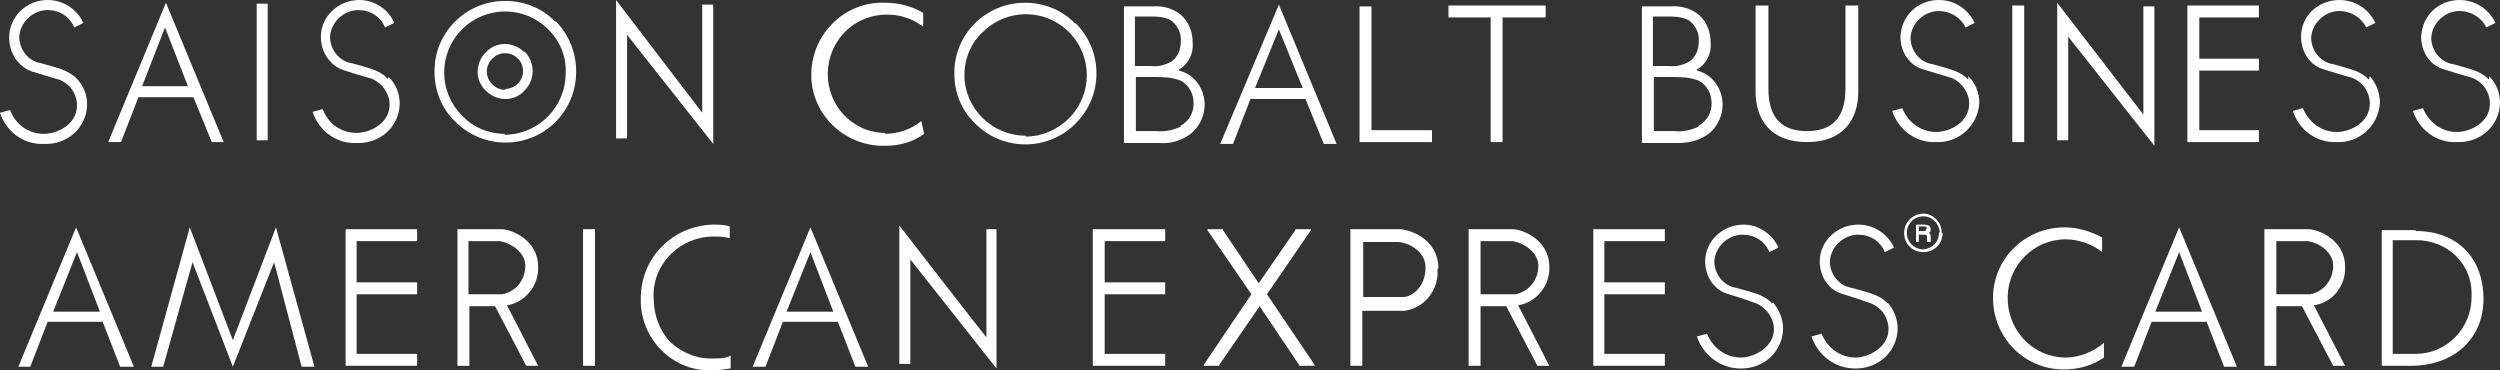 <?xml version="1.0" encoding="UTF-8"?>
<svg id="_レイヤー_1" data-name="レイヤー_1" xmlns="http://www.w3.org/2000/svg" version="1.1" viewBox="0 0 272.7 40.4">
  <rect x="0" y="0" width="272.7" height="40.4" fill="#333333" stroke="none"/>
  <!-- Generator: Adobe Illustrator 29.7.1, SVG Export Plug-In . SVG Version: 2.1.1 Build 8)  -->
  <defs>
    <style>
      .st0 {
        fill: #fff;
      }
    </style>
  </defs>
  <g id="_レイヤー_2" data-name="レイヤー_2">
    <g id="_1_Lline">
      <path class="st0" d="M193.3,33.1c-.9-1-2.2-1.2-3.9-1.7-1.4-.2-2.4-1.5-2.4-2.9.1-1.6,1.5-2.9,3.1-2.9,1.3,0,2.4.7,2.9,1.9l1-.5c-.7-1.5-2.2-2.5-3.8-2.5-2.3,0-4.2,1.8-4.2,4,0,0,0,0,0,0,0,1.7,1,3.2,2.6,3.6,1,.3,1.9.6,3,1,1.1.5,1.9,1.6,1.9,2.8,0,2-2.2,3.1-3.6,3.1-1.7,0-3.1-1.1-3.7-2.6l-1.1.3c.7,2.1,2.6,3.5,4.8,3.5,2.5,0,4.5-1.8,4.6-4.3,0,0,0,0,0,0,0-1.1-.4-2.1-1.1-2.9Z"/>
      <path class="st0" d="M205.9,33.1c-.9-1-2.2-1.2-3.9-1.7-1.4-.2-2.4-1.5-2.4-2.9.1-1.6,1.5-2.9,3.1-2.9,1.3,0,2.4.7,2.9,1.9l1-.5c-.7-1.5-2.2-2.5-3.9-2.5-2.3,0-4.2,1.8-4.2,4,0,0,0,0,0,0,0,1.7,1,3.2,2.6,3.6,1,.3,1.9.6,3,1,1.2.5,1.9,1.6,1.9,2.8,0,2-2.2,3.1-3.6,3.1-1.7,0-3.1-1.1-3.7-2.6l-1.1.3c.7,2.1,2.6,3.5,4.8,3.5,2.5,0,4.5-1.8,4.6-4.3,0-1.1-.4-2.1-1.1-2.9Z"/>
      <polygon class="st0" points="138.2 32.1 143 25.1 143 25 141.3 25 141.3 25.1 137.3 30.9 133.4 25.1 133.4 25 131.7 25 131.7 25.1 136.5 32.1 131.3 39.8 131.3 39.9 133 39.9 133 39.8 137.4 33.4 141.7 39.8 141.7 39.9 143.4 39.9 143.4 39.8 138.2 32.1"/>
      <path class="st0" d="M156.9,29.3c0-3.3-3.2-4.3-4.3-4.3h-5.3v14.9h1.3v-6h4.6c2.2-.3,3.8-2.3,3.6-4.6ZM148.7,32.4v-6h3.8c.8,0,3,.8,3,2.8s-1.4,3.2-2.5,3.2h-4.2Z"/>
      <polygon class="st0" points="173.8 25 173.8 39.9 181.6 39.9 181.6 38.6 175 38.6 175 32.1 181.6 32.1 181.6 30.8 175 30.8 175 26.3 181.6 26.3 181.6 25 173.8 25"/>
      <polygon class="st0" points="119.2 25 119.2 39.9 127.1 39.9 127.1 38.6 120.5 38.6 120.5 32.1 127.1 32.1 127.1 30.8 120.5 30.8 120.5 26.3 127.1 26.3 127.1 25 119.2 25"/>
      <path class="st0" d="M169,29.1c0-3-3-4.1-4-4.1h-4.8v14.9h1.3v-6.5h2.8l3.4,6.5h1.3l-3.4-6.6c2-.3,3.5-2.2,3.4-4.2ZM161.5,32.1v-5.8h3.4c.7,0,2.9.9,2.9,2.7,0,1.5-1,2.8-2.5,3.1h-3.7Z"/>
      <path class="st0" d="M210.6,26.4h-.4c0-.2,0-.3,0-.5,0-.1,0-.3-.3-.3h-.6v.8h-.3v-1.9h.9c.3,0,.7.1.7.5,0,.2,0,.3-.2.4,0,0,.2.1.2.4v.3c0,.1,0,.1,0,.2h0ZM210.2,25c0-.3-.2-.3-.3-.3h-.6v.5h.5c.2,0,.3,0,.3-.3ZM211.8,25.4c0-1.1-.8-2-1.9-2.1,0,0,0,0-.1,0-1.1,0-2.1.9-2.1,2.1s.9,2.1,2.1,2.1,2.1-.9,2.1-2.1c0,0,0,0,0,0ZM211.5,25.4c0,1-.7,1.7-1.7,1.8,0,0,0,0,0,0-1,0-1.8-.8-1.8-1.8,0-1,.8-1.8,1.8-1.8h0c1,0,1.7.8,1.8,1.7,0,0,0,0,0,0h0Z"/>
      <path class="st0" d="M13.2,40h1.4l-6.3-15.2-6.3,15.2h1.3l1.9-4.9h6l1.9,4.9ZM5.8,34l2.6-6.5,2.5,6.5h-5.1Z"/>
      <path class="st0" d="M93.3,40h1.4l-6.3-15.2-6.3,15.2h1.4l1.9-4.9h6l1.9,4.9ZM85.8,34l2.6-6.5,2.5,6.5h-5.1Z"/>
      <polygon class="st0" points="25.4 40 29.9 28.6 32.9 40 34.3 40 30.1 24.8 25.4 37.1 20.7 24.8 16.5 40 17.8 40 21 28.6 25.4 40"/>
      <path class="st0" d="M107.6,25v11.8c-.2-.2-9.5-12.2-9.5-12.2v15.1h1.2v-11.4l9.4,11.9v-15.2h-1.1Z"/>
      <path class="st0" d="M79.6,40.2c-.6.1-1.2.2-1.8.2-4.2.2-7.7-3.1-7.9-7.3,0-.2,0-.4,0-.6,0-4.4,3.5-7.9,7.9-8,.6,0,1.2,0,1.8.2v1.3c-.6-.2-1.2-.2-1.8-.2-1.7,0-3.4.7-4.6,1.9-1.3,1.3-2,3-1.9,4.8,0,1.8.6,3.5,1.8,4.8,1.3,1.2,3,1.9,4.8,1.8.6,0,1.2,0,1.8-.3v1.4Z"/>
      <polygon class="st0" points="37.7 25 37.7 39.9 45.5 39.9 45.5 38.6 38.9 38.6 38.9 32.1 45.5 32.1 45.5 30.8 38.9 30.8 38.9 26.3 45.5 26.3 45.5 25 37.7 25"/>
      <path class="st0" d="M58.7,29.1c0-3-3-4.1-4-4.1h-4.8v14.9h1.3v-6.5h2.8l3.4,6.5h1.3l-3.4-6.6c2-.3,3.5-2.2,3.4-4.2ZM51.1,32.1v-5.8h3.3c.7,0,2.9.9,2.9,2.7,0,1.5-1,2.8-2.5,3.1h-3.8Z"/>
      <rect class="st0" x="63.6" y="25" width="1.3" height="14.9"/>
      <path class="st0" d="M263.5,25.1h-3.7v14.8h3.2c4.5,0,7.9-2.8,7.9-7.3,0-4.3-2.7-7.4-7.4-7.4ZM263.2,38.6h-2.2v-12.4h2.6c3.3,0,6,2.5,6,5.8,0,.1,0,.3,0,.4,0,3.4-2.7,6.2-6.1,6.2,0,0-.2,0-.3,0h0Z"/>
      <path class="st0" d="M255.8,29.1c0-3-3-4.1-4-4.1h-4.8v14.9h1.3v-6.5h2.8l3.4,6.5h1.3l-3.4-6.6c2.1-.3,3.5-2.2,3.4-4.2ZM248.3,32.1v-5.8h3.3c.8,0,2.9.9,2.9,2.7,0,1.5-1,2.8-2.5,3.1h-3.7Z"/>
      <path class="st0" d="M242.6,40h1.4l-6.3-15.2-6.3,15.2h1.4l1.9-4.9h6l1.9,4.9ZM235.1,34l2.6-6.5,2.5,6.5h-5.1Z"/>
      <path class="st0" d="M225.2,39c-3.6-.1-6.3-3.1-6.2-6.7.1-3.4,2.8-6.1,6.2-6.2,1.5,0,3,.5,4.1,1.4v-1.6c-1.3-.7-2.7-1.1-4.1-1.1-4.3,0-7.8,3.4-7.8,7.7,0,4.3,3.4,7.8,7.7,7.8,1.6,0,3.1-.4,4.4-1.3v-1.6c-1.2,1-2.7,1.6-4.2,1.6"/>
      <polygon class="st0" points="29.2 .4 28 .4 28 .4 28 .5 28 15.3 28 15.3 28 15.3 29.2 15.3 29.2 15.3 29.2 15.3 29.2 .5 29.2 .4 29.2 .4"/>
      <path class="st0" d="M76.6.5v11.8L67.2,0v15.1h1.2V3.8l9.4,11.9V.5h-1.2Z"/>
      <path class="st0" d="M60.6,2.4c-1.4-1.5-3.4-2.3-5.5-2.3-4.3,0-7.8,3.5-7.7,7.8,0,2,.8,4,2.3,5.4,3,3,7.9,3,10.9,0,0,0,0,0,0,0,3-3,3-8,0-11M55.1,14.6c-1.8,0-3.5-.7-4.7-2-2.6-2.6-2.6-6.8,0-9.4,2.6-2.6,6.8-2.6,9.4,0,1.3,1.3,2,3,1.9,4.8,0,3.7-3,6.7-6.7,6.7"/>
      <path class="st0" d="M57.2,5.7c-1.2-1.2-3.1-1.2-4.2,0-1.2,1.2-1.2,3.1,0,4.2,1.2,1.2,3.1,1.2,4.2,0,0,0,0,0,0,0,1.2-1.2,1.2-3.1,0-4.3M55.1,9.8c-.5,0-1-.2-1.4-.6-.4-.4-.6-.9-.6-1.4,0-.5.2-1,.6-1.4.4-.4.9-.6,1.4-.6.5,0,1,.2,1.4.6.8.8.7,2.1-.1,2.8-.3.3-.8.5-1.3.5"/>
      <path class="st0" d="M42.3,8.6c-.9-1-2.2-1.2-3.9-1.7-1.4-.2-2.4-1.5-2.4-2.9.1-1.6,1.5-2.9,3.1-2.9,1.3,0,2.4.7,2.9,1.9l1-.5C42.4,1,40.8,0,39.2,0c-2.3,0-4.2,1.8-4.2,4,0,0,0,0,0,0,0,1.7,1,3.2,2.6,3.7,1,.3,1.9.6,3,.9,1.1.5,1.9,1.6,1.9,2.8,0,2.1-2.2,3.1-3.6,3.1-1.7,0-3.1-1-3.7-2.6l-1.1.3c.7,2.1,2.6,3.5,4.8,3.4,2.5.1,4.6-1.7,4.7-4.2,0,0,0,0,0-.1,0-1.1-.4-2.1-1.2-2.9"/>
      <path class="st0" d="M8.4,8.6c-1-1-2.2-1.2-3.9-1.7-1.4-.2-2.4-1.5-2.4-2.9.1-1.6,1.5-2.9,3.1-2.9,1.3,0,2.4.7,2.9,1.9l1-.5C8.4,1,6.9,0,5.2,0,2.9,0,1,1.8,1,4.1c0,1.7,1,3.2,2.5,3.7,1,.3,1.9.6,3,.9,1.2.5,1.9,1.6,1.9,2.8,0,2.1-2.2,3.1-3.6,3.1-1.7,0-3.1-1-3.7-2.6l-1.1.3c.7,2.1,2.6,3.5,4.8,3.4,2.5.1,4.6-1.7,4.7-4.2,0,0,0,0,0-.1,0-1.1-.4-2.1-1.2-2.9"/>
      <path class="st0" d="M23,15.5h1.4L18.1.3l-6.3,15.2h1.4l1.9-4.9h6l2,4.9ZM15.5,9.4l2.5-6.4,2.5,6.4h-5.1Z"/>
      <polygon class="st0" points="220.7 .6 219.6 .6 219.5 .6 219.5 .7 219.5 15.4 219.5 15.5 219.6 15.5 220.7 15.5 220.8 15.5 220.8 15.4 220.8 .7 220.8 .6 220.7 .6"/>
      <path class="st0" d="M233.8.7v11.8L224.4.3v15h1.2V4l9.4,11.9V.7h-1.2Z"/>
      <path class="st0" d="M214.7,8.7c-.9-1-2.2-1.2-3.9-1.7-1.4-.2-2.4-1.5-2.4-2.9.1-1.6,1.5-2.9,3.1-2.9,1.2,0,2.4.7,2.9,1.8l1-.5c-.7-1.5-2.2-2.5-3.9-2.5-2.3,0-4.1,1.7-4.2,4,0,0,0,0,0,0,0,1.7,1,3.2,2.6,3.6,1,.3,1.9.6,3,.9,1.1.5,1.9,1.6,1.9,2.8,0,2.1-2.2,3.1-3.6,3.1-1.7,0-3.1-1.1-3.7-2.6l-1.1.3c.7,2.1,2.6,3.5,4.8,3.4,2.4.1,4.5-1.7,4.7-4.2,0,0,0,0,0-.1,0-1.1-.4-2.1-1.2-2.9"/>
      <path class="st0" d="M258.4,8.7c-.9-1-2.2-1.2-3.9-1.7-1.4-.2-2.4-1.5-2.4-2.9.1-1.6,1.5-2.9,3.1-2.9,1.2,0,2.4.7,2.9,1.8l1-.5c-.7-1.5-2.2-2.5-3.9-2.5-2.3,0-4.2,1.7-4.2,4,0,0,0,0,0,0,0,1.7,1,3.2,2.6,3.6,1,.3,1.9.6,3,.9,1.2.5,1.9,1.6,1.9,2.8,0,2.1-2.2,3.1-3.6,3.1-1.7,0-3.1-1.1-3.7-2.6l-1.1.3c.7,2.1,2.6,3.5,4.8,3.4,2.4.1,4.5-1.7,4.7-4.2,0,0,0,0,0-.1,0-1.1-.4-2.1-1.1-2.9"/>
      <path class="st0" d="M271.5,8.7c-.9-1-2.2-1.2-3.9-1.7-1.4-.2-2.4-1.5-2.4-2.9.1-1.6,1.5-2.9,3.1-2.9,1.2,0,2.4.7,2.9,1.8l1-.5c-.7-1.5-2.2-2.5-3.9-2.5-2.3,0-4.1,1.7-4.2,4,0,0,0,0,0,0,0,1.7,1,3.2,2.6,3.6,1,.3,1.9.6,3,.9,1.2.5,1.9,1.6,1.9,2.8,0,2.1-2.2,3.1-3.6,3.1-1.7,0-3.1-1.1-3.7-2.6l-1.1.3c.7,2.1,2.6,3.5,4.8,3.4,2.5.1,4.6-1.7,4.7-4.2,0,0,0,0,0-.1,0-1.1-.4-2.1-1.2-2.9"/>
      <polygon class="st0" points="246.4 .6 238.7 .6 238.6 .6 238.6 .7 238.6 1 238.6 1 238.6 15.4 238.6 15.5 238.7 15.5 246.4 15.5 246.4 15.5 246.4 15.4 246.4 14.3 246.4 14.2 246.4 14.2 239.9 14.2 239.9 7.7 246.4 7.7 246.4 7.7 246.4 7.6 246.4 6.5 246.4 6.4 246.4 6.4 239.9 6.4 239.9 1.9 246.4 1.9 246.4 1.9 246.4 1.8 246.4 .7 246.4 .6 246.4 .6"/>
      <path class="st0" d="M185.1,7.6c1-.6,1.6-1.7,1.5-2.9,0-1.2-.4-2.3-1.3-3.1-.9-.7-2-1-3.1-.9h-3.1v14.9h3.9c1.3,0,2.5-.3,3.5-1.1.9-.8,1.4-1.9,1.4-3.1,0-1.7-1.1-3.3-2.8-3.7M180.4,1.8h1.4c.8,0,1.6,0,2.4.4.7.5,1.2,1.4,1.1,2.3,0,.9-.3,1.7-1,2.2-.7.4-1.5.6-2.3.5h-1.7V1.8ZM185.3,13.8c-.8.4-1.8.6-2.7.5h-2.2v-5.9h1.9c1,0,2,0,3,.4.9.5,1.4,1.4,1.4,2.5,0,1-.5,1.9-1.4,2.4"/>
      <path class="st0" d="M191.5.6h1.4v9.1c0,3.3,1.6,4.6,4.2,4.6s4.2-1.3,4.2-4.6V.6h1.4v9.4c0,3-1.6,5.5-5.6,5.5s-5.6-2.5-5.6-5.5V.6Z"/>
      <path class="st0" d="M117.3,2.6c-1.4-1.5-3.4-2.3-5.5-2.3-4.3,0-7.8,3.5-7.7,7.8,0,2,.8,4,2.3,5.4,3,3,7.9,3,10.9,0,1.5-1.5,2.3-3.4,2.3-5.5,0-2.1-.8-4-2.3-5.5M111.9,14.8c-3.7,0-6.7-3-6.7-6.6,0-1.8.7-3.5,2-4.7,2.6-2.6,6.8-2.6,9.4,0,2.6,2.6,2.6,6.8,0,9.4-1.3,1.3-3,2-4.7,2"/>
      <polygon class="st0" points="168.5 .6 158 .6 158 .6 158 .7 158 1.8 158 1.9 158 1.9 162.6 1.9 162.6 15.4 162.6 15.5 162.7 15.5 163.8 15.5 163.9 15.5 163.9 15.4 163.9 1.9 168.5 1.9 168.6 1.9 168.6 1.8 168.6 .7 168.6 .6 168.5 .6"/>
      <polygon class="st0" points="149.6 14.2 149.6 .7 148.3 .7 148.3 15.5 156.2 15.5 156.2 14.2 149.6 14.2"/>
      <path class="st0" d="M128.6,7.6c1-.6,1.6-1.7,1.5-2.9,0-1.2-.4-2.3-1.3-3.1-.9-.7-2-1-3.1-.9h-3.1v14.9h3.9c1.3.1,2.5-.3,3.5-1.1.9-.8,1.4-1.9,1.4-3.1,0-1.7-1.1-3.3-2.8-3.7M123.9,1.8h1.4c.8,0,1.7,0,2.4.4.7.5,1.2,1.4,1.1,2.3,0,.9-.3,1.7-1,2.2-.7.4-1.5.6-2.3.5h-1.7V1.8ZM128.8,13.8c-.8.4-1.8.6-2.7.5h-2.2v-5.9h1.9c1,0,2,0,3,.4.9.5,1.4,1.4,1.4,2.5,0,1-.5,1.9-1.4,2.4"/>
      <path class="st0" d="M144.4,15.7h1.4l-6.3-15.2-6.4,15.2h1.4l1.9-4.9h6l2,4.9ZM136.9,9.6l2.6-6.4,2.6,6.4h-5.1Z"/>
      <path class="st0" d="M96.6,14.5c-3.6,0-6.4-3-6.3-6.6s3-6.4,6.6-6.3c1.4,0,2.7.5,3.8,1.3v-1.5c-1.2-.7-2.6-1.1-4.1-1.1-4.3-.2-7.9,3.2-8.1,7.5-.2,4.3,3.2,7.9,7.5,8.1.2,0,.4,0,.6,0,1.5,0,3-.4,4.2-1.3l-.3-1.4c-1.1.9-2.5,1.4-4,1.4"/>
    </g>
  </g>
</svg>